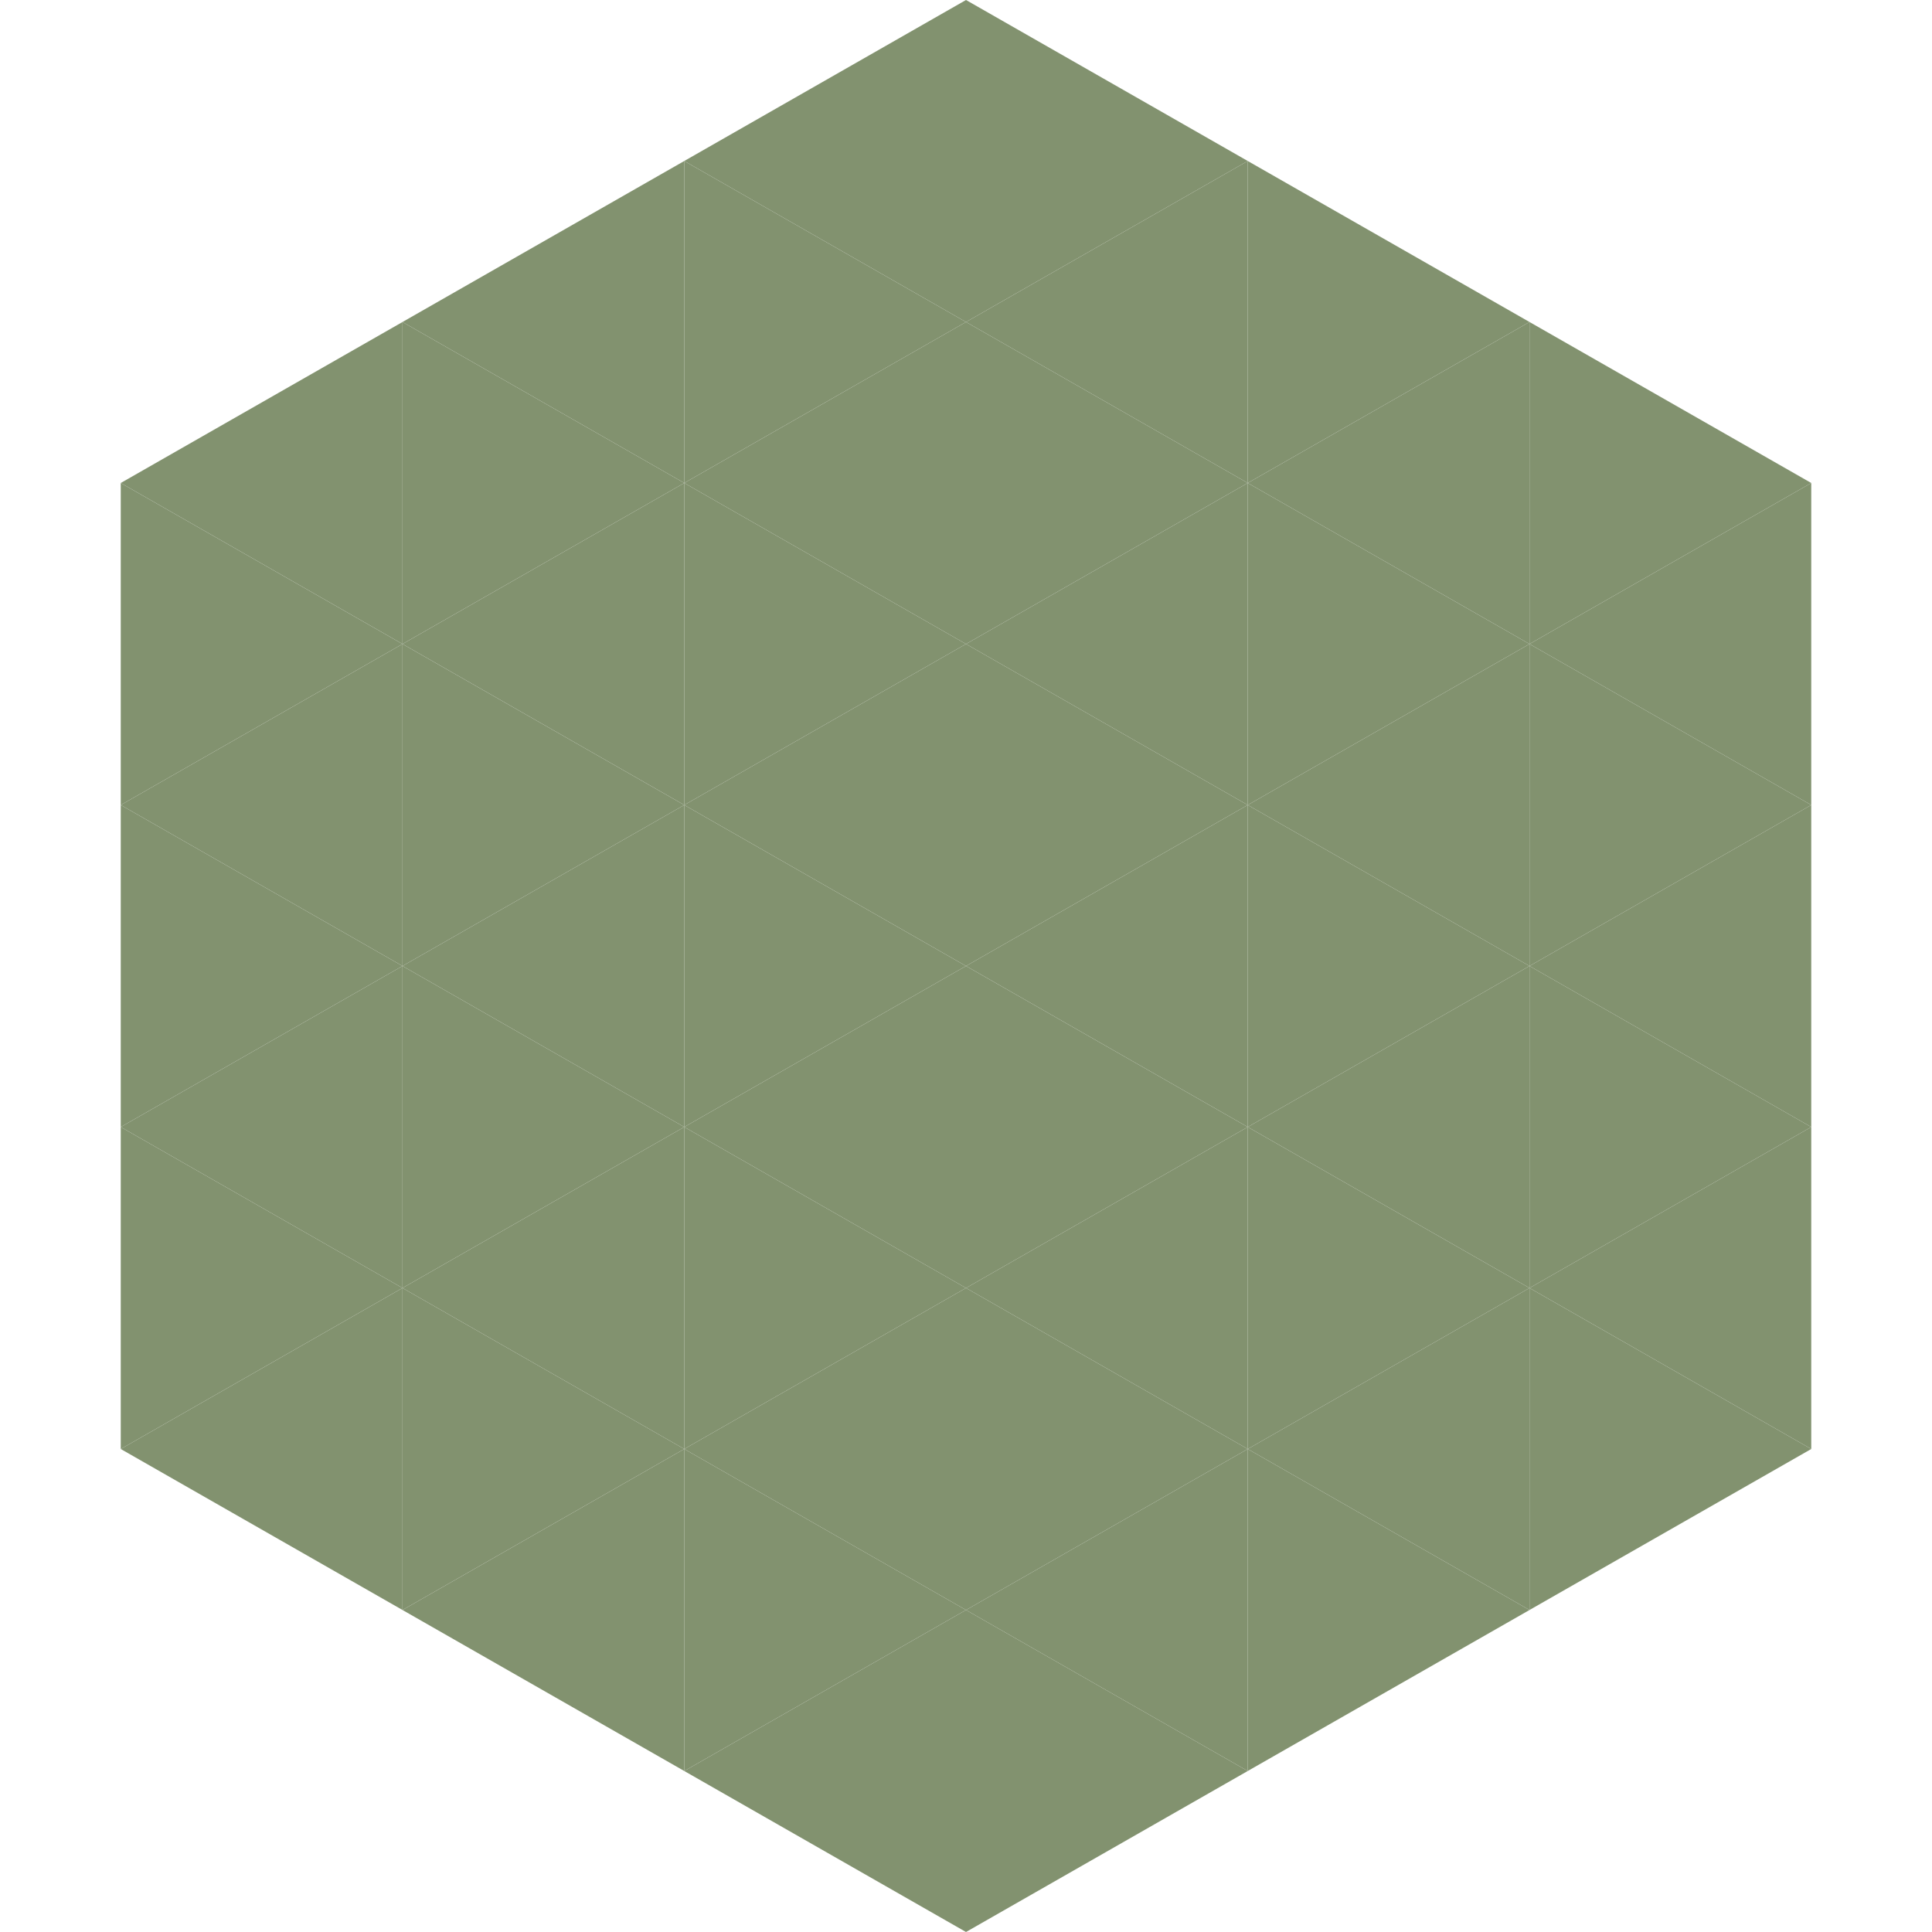 <?xml version="1.0"?>
<!-- Generated by SVGo -->
<svg width="240" height="240"
     xmlns="http://www.w3.org/2000/svg"
     xmlns:xlink="http://www.w3.org/1999/xlink">
<polygon points="50,40 15,60 50,80" style="fill:rgb(130,146,111)" />
<polygon points="190,40 225,60 190,80" style="fill:rgb(130,146,111)" />
<polygon points="15,60 50,80 15,100" style="fill:rgb(130,146,111)" />
<polygon points="225,60 190,80 225,100" style="fill:rgb(130,146,111)" />
<polygon points="50,80 15,100 50,120" style="fill:rgb(130,146,111)" />
<polygon points="190,80 225,100 190,120" style="fill:rgb(130,146,111)" />
<polygon points="15,100 50,120 15,140" style="fill:rgb(130,146,111)" />
<polygon points="225,100 190,120 225,140" style="fill:rgb(130,146,111)" />
<polygon points="50,120 15,140 50,160" style="fill:rgb(130,146,111)" />
<polygon points="190,120 225,140 190,160" style="fill:rgb(130,146,111)" />
<polygon points="15,140 50,160 15,180" style="fill:rgb(130,146,111)" />
<polygon points="225,140 190,160 225,180" style="fill:rgb(130,146,111)" />
<polygon points="50,160 15,180 50,200" style="fill:rgb(130,146,111)" />
<polygon points="190,160 225,180 190,200" style="fill:rgb(130,146,111)" />
<polygon points="15,180 50,200 15,220" style="fill:rgb(255,255,255); fill-opacity:0" />
<polygon points="225,180 190,200 225,220" style="fill:rgb(255,255,255); fill-opacity:0" />
<polygon points="50,0 85,20 50,40" style="fill:rgb(255,255,255); fill-opacity:0" />
<polygon points="190,0 155,20 190,40" style="fill:rgb(255,255,255); fill-opacity:0" />
<polygon points="85,20 50,40 85,60" style="fill:rgb(130,146,111)" />
<polygon points="155,20 190,40 155,60" style="fill:rgb(130,146,111)" />
<polygon points="50,40 85,60 50,80" style="fill:rgb(130,146,111)" />
<polygon points="190,40 155,60 190,80" style="fill:rgb(130,146,111)" />
<polygon points="85,60 50,80 85,100" style="fill:rgb(130,146,111)" />
<polygon points="155,60 190,80 155,100" style="fill:rgb(130,146,111)" />
<polygon points="50,80 85,100 50,120" style="fill:rgb(130,146,111)" />
<polygon points="190,80 155,100 190,120" style="fill:rgb(130,146,111)" />
<polygon points="85,100 50,120 85,140" style="fill:rgb(130,146,111)" />
<polygon points="155,100 190,120 155,140" style="fill:rgb(130,146,111)" />
<polygon points="50,120 85,140 50,160" style="fill:rgb(130,146,111)" />
<polygon points="190,120 155,140 190,160" style="fill:rgb(130,146,111)" />
<polygon points="85,140 50,160 85,180" style="fill:rgb(130,146,111)" />
<polygon points="155,140 190,160 155,180" style="fill:rgb(130,146,111)" />
<polygon points="50,160 85,180 50,200" style="fill:rgb(130,146,111)" />
<polygon points="190,160 155,180 190,200" style="fill:rgb(130,146,111)" />
<polygon points="85,180 50,200 85,220" style="fill:rgb(130,146,111)" />
<polygon points="155,180 190,200 155,220" style="fill:rgb(130,146,111)" />
<polygon points="120,0 85,20 120,40" style="fill:rgb(130,146,111)" />
<polygon points="120,0 155,20 120,40" style="fill:rgb(130,146,111)" />
<polygon points="85,20 120,40 85,60" style="fill:rgb(130,146,111)" />
<polygon points="155,20 120,40 155,60" style="fill:rgb(130,146,111)" />
<polygon points="120,40 85,60 120,80" style="fill:rgb(130,146,111)" />
<polygon points="120,40 155,60 120,80" style="fill:rgb(130,146,111)" />
<polygon points="85,60 120,80 85,100" style="fill:rgb(130,146,111)" />
<polygon points="155,60 120,80 155,100" style="fill:rgb(130,146,111)" />
<polygon points="120,80 85,100 120,120" style="fill:rgb(130,146,111)" />
<polygon points="120,80 155,100 120,120" style="fill:rgb(130,146,111)" />
<polygon points="85,100 120,120 85,140" style="fill:rgb(130,146,111)" />
<polygon points="155,100 120,120 155,140" style="fill:rgb(130,146,111)" />
<polygon points="120,120 85,140 120,160" style="fill:rgb(130,146,111)" />
<polygon points="120,120 155,140 120,160" style="fill:rgb(130,146,111)" />
<polygon points="85,140 120,160 85,180" style="fill:rgb(130,146,111)" />
<polygon points="155,140 120,160 155,180" style="fill:rgb(130,146,111)" />
<polygon points="120,160 85,180 120,200" style="fill:rgb(130,146,111)" />
<polygon points="120,160 155,180 120,200" style="fill:rgb(130,146,111)" />
<polygon points="85,180 120,200 85,220" style="fill:rgb(130,146,111)" />
<polygon points="155,180 120,200 155,220" style="fill:rgb(130,146,111)" />
<polygon points="120,200 85,220 120,240" style="fill:rgb(130,146,111)" />
<polygon points="120,200 155,220 120,240" style="fill:rgb(130,146,111)" />
<polygon points="85,220 120,240 85,260" style="fill:rgb(255,255,255); fill-opacity:0" />
<polygon points="155,220 120,240 155,260" style="fill:rgb(255,255,255); fill-opacity:0" />
</svg>

